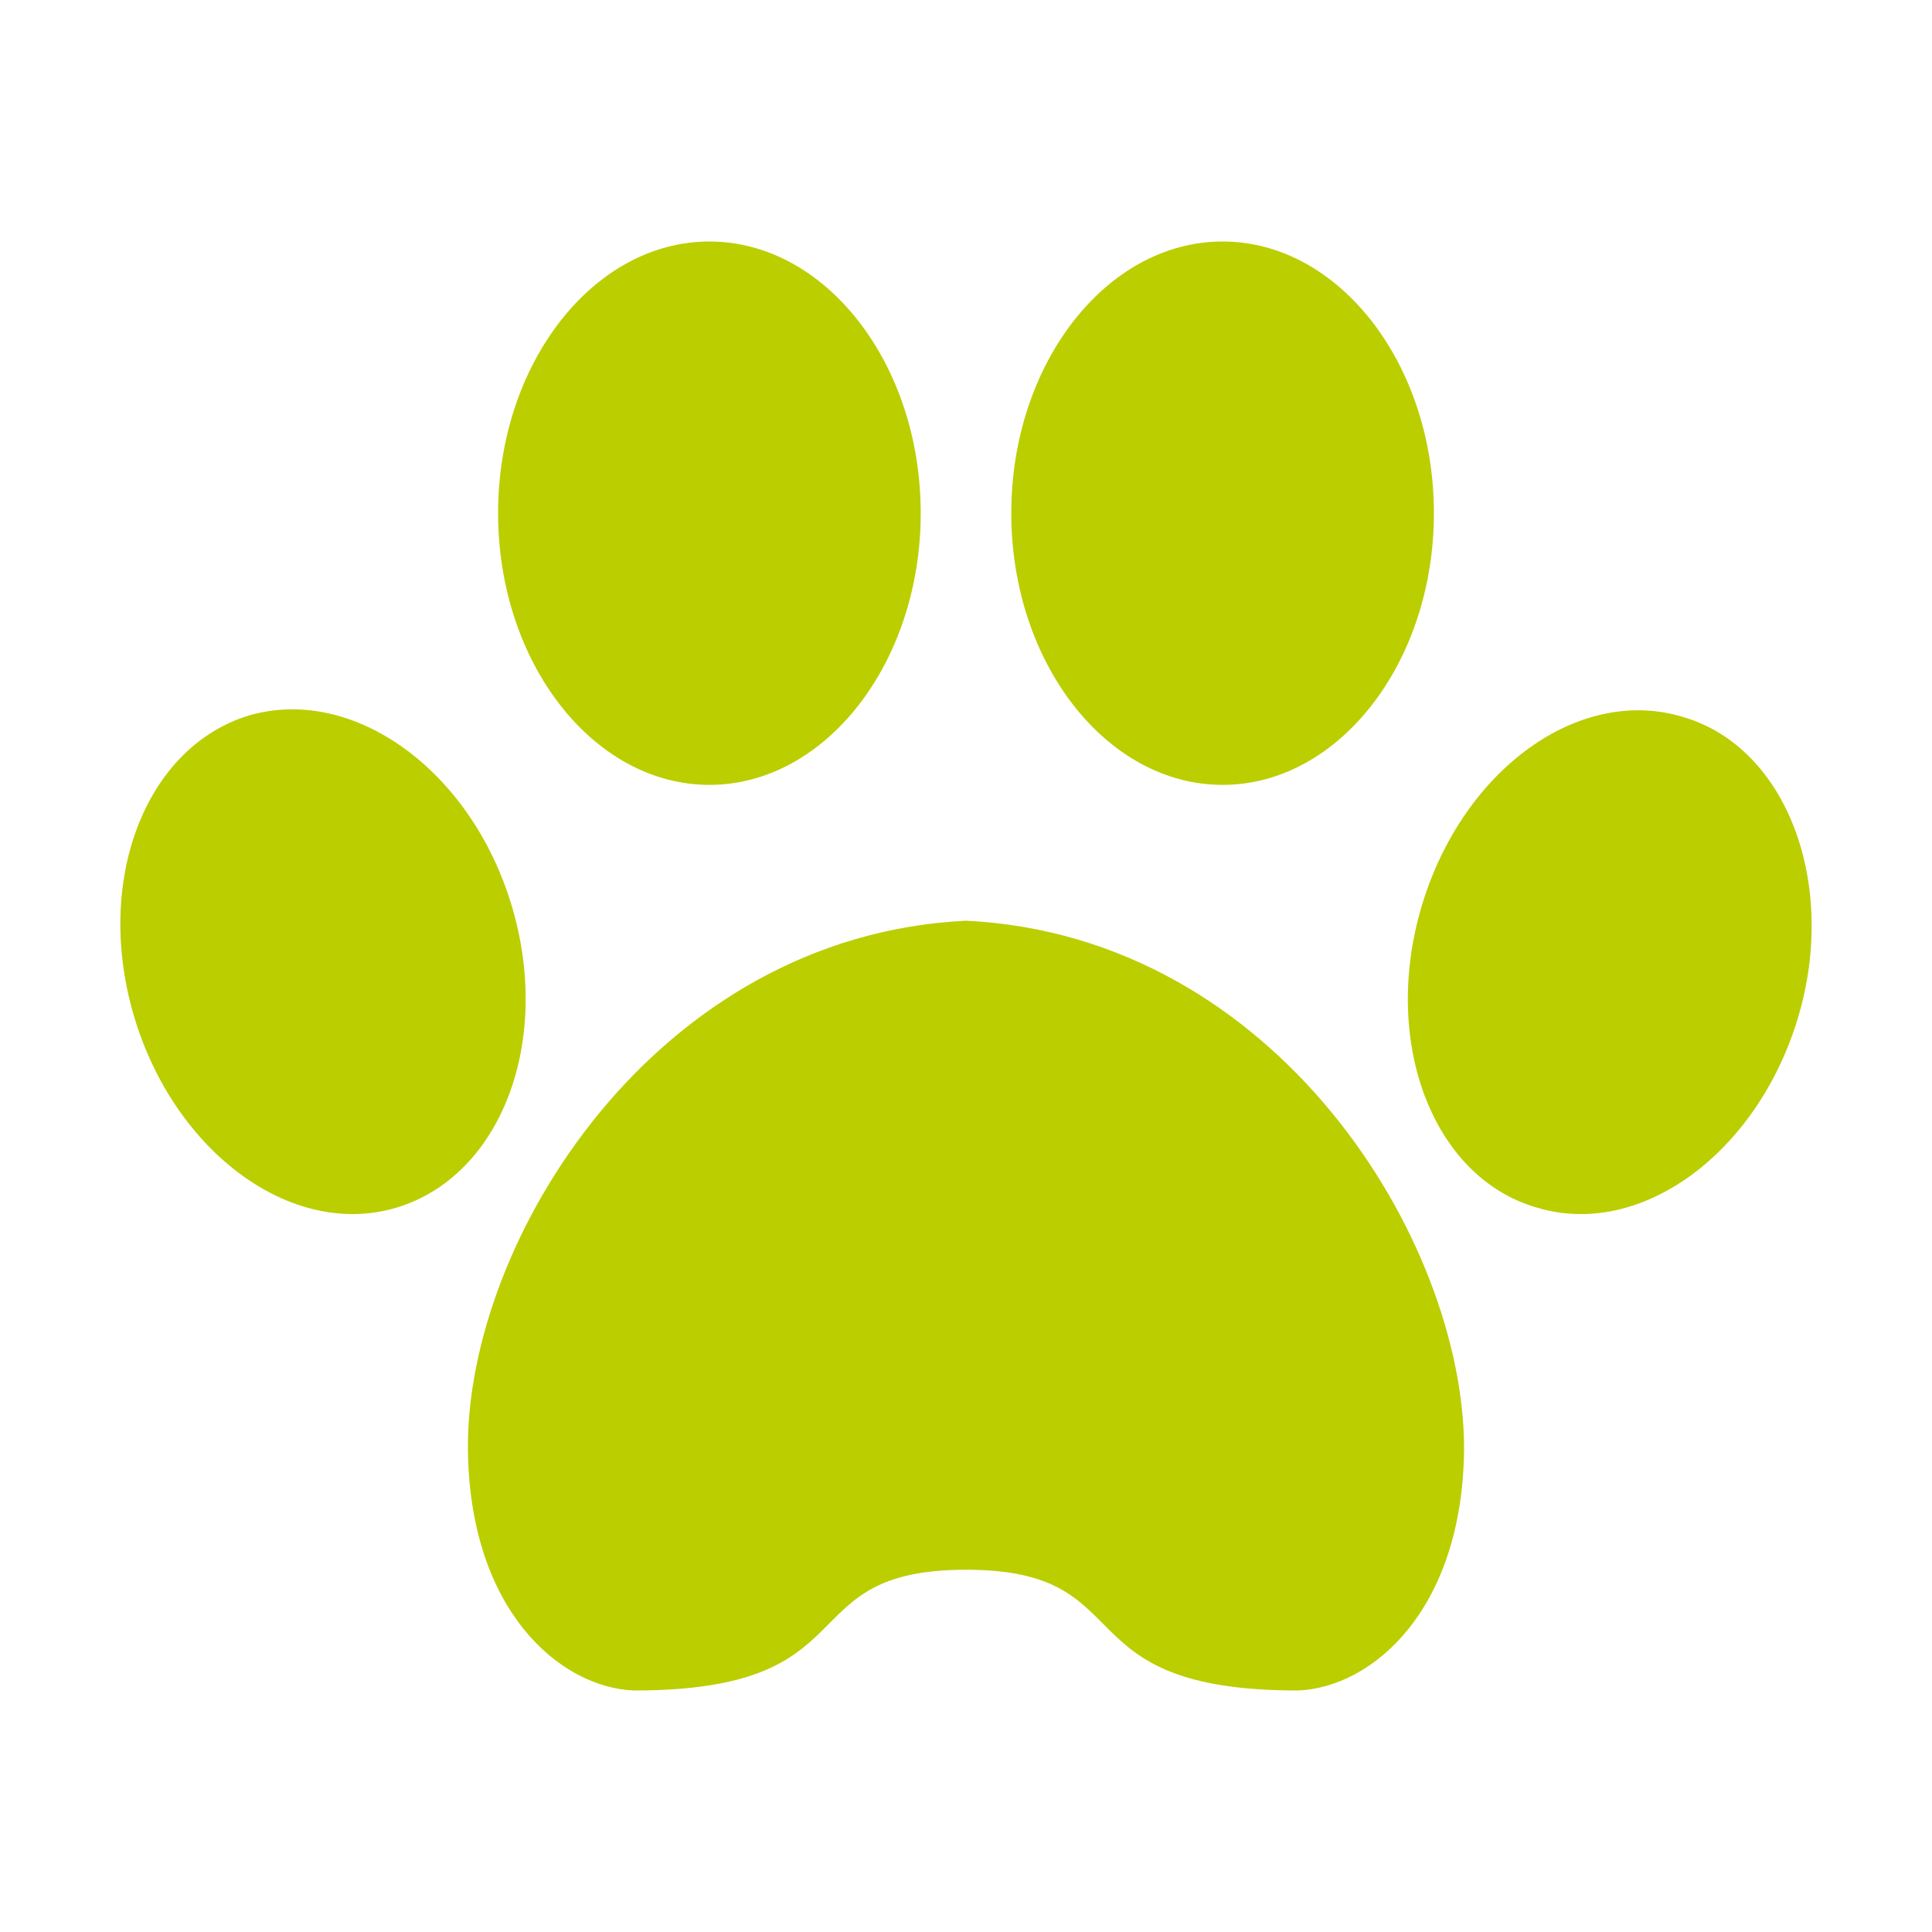 <svg viewBox="0 0 128 128" xmlns="http://www.w3.org/2000/svg"><path d="m61 34c0 9.9-6.3 18-14 18s-14-8.1-14-18 6.3-18 14-18 14 8.1 14 18zm20-18c-7.7 0-14 8.1-14 18s6.3 18 14 18 14-8.1 14-18-6.3-18-14-18zm-64.5 31.4c-6.9 2.1-10.3 11-7.6 20s10.5 14.7 17.4 12.6 10.3-11 7.6-20-10.5-14.6-17.4-12.6zm77.7 12.6c-2.7 9 .7 18 7.6 20 6.9 2.1 14.6-3.6 17.3-12.5s-.7-18-7.6-20c-6.9-2.1-14.6 3.5-17.3 12.5zm-30.2 44c11.9 0 6.1 8 22 8 4.9-.2 10.9-5.3 11-16 0-13.8-12.4-34-33-35-20.6 1-33.1 21.2-33 35 .1 10.7 6.1 15.8 11 16 15.9 0 10.1-8 22-8z" fill="#bbce00"/></svg>